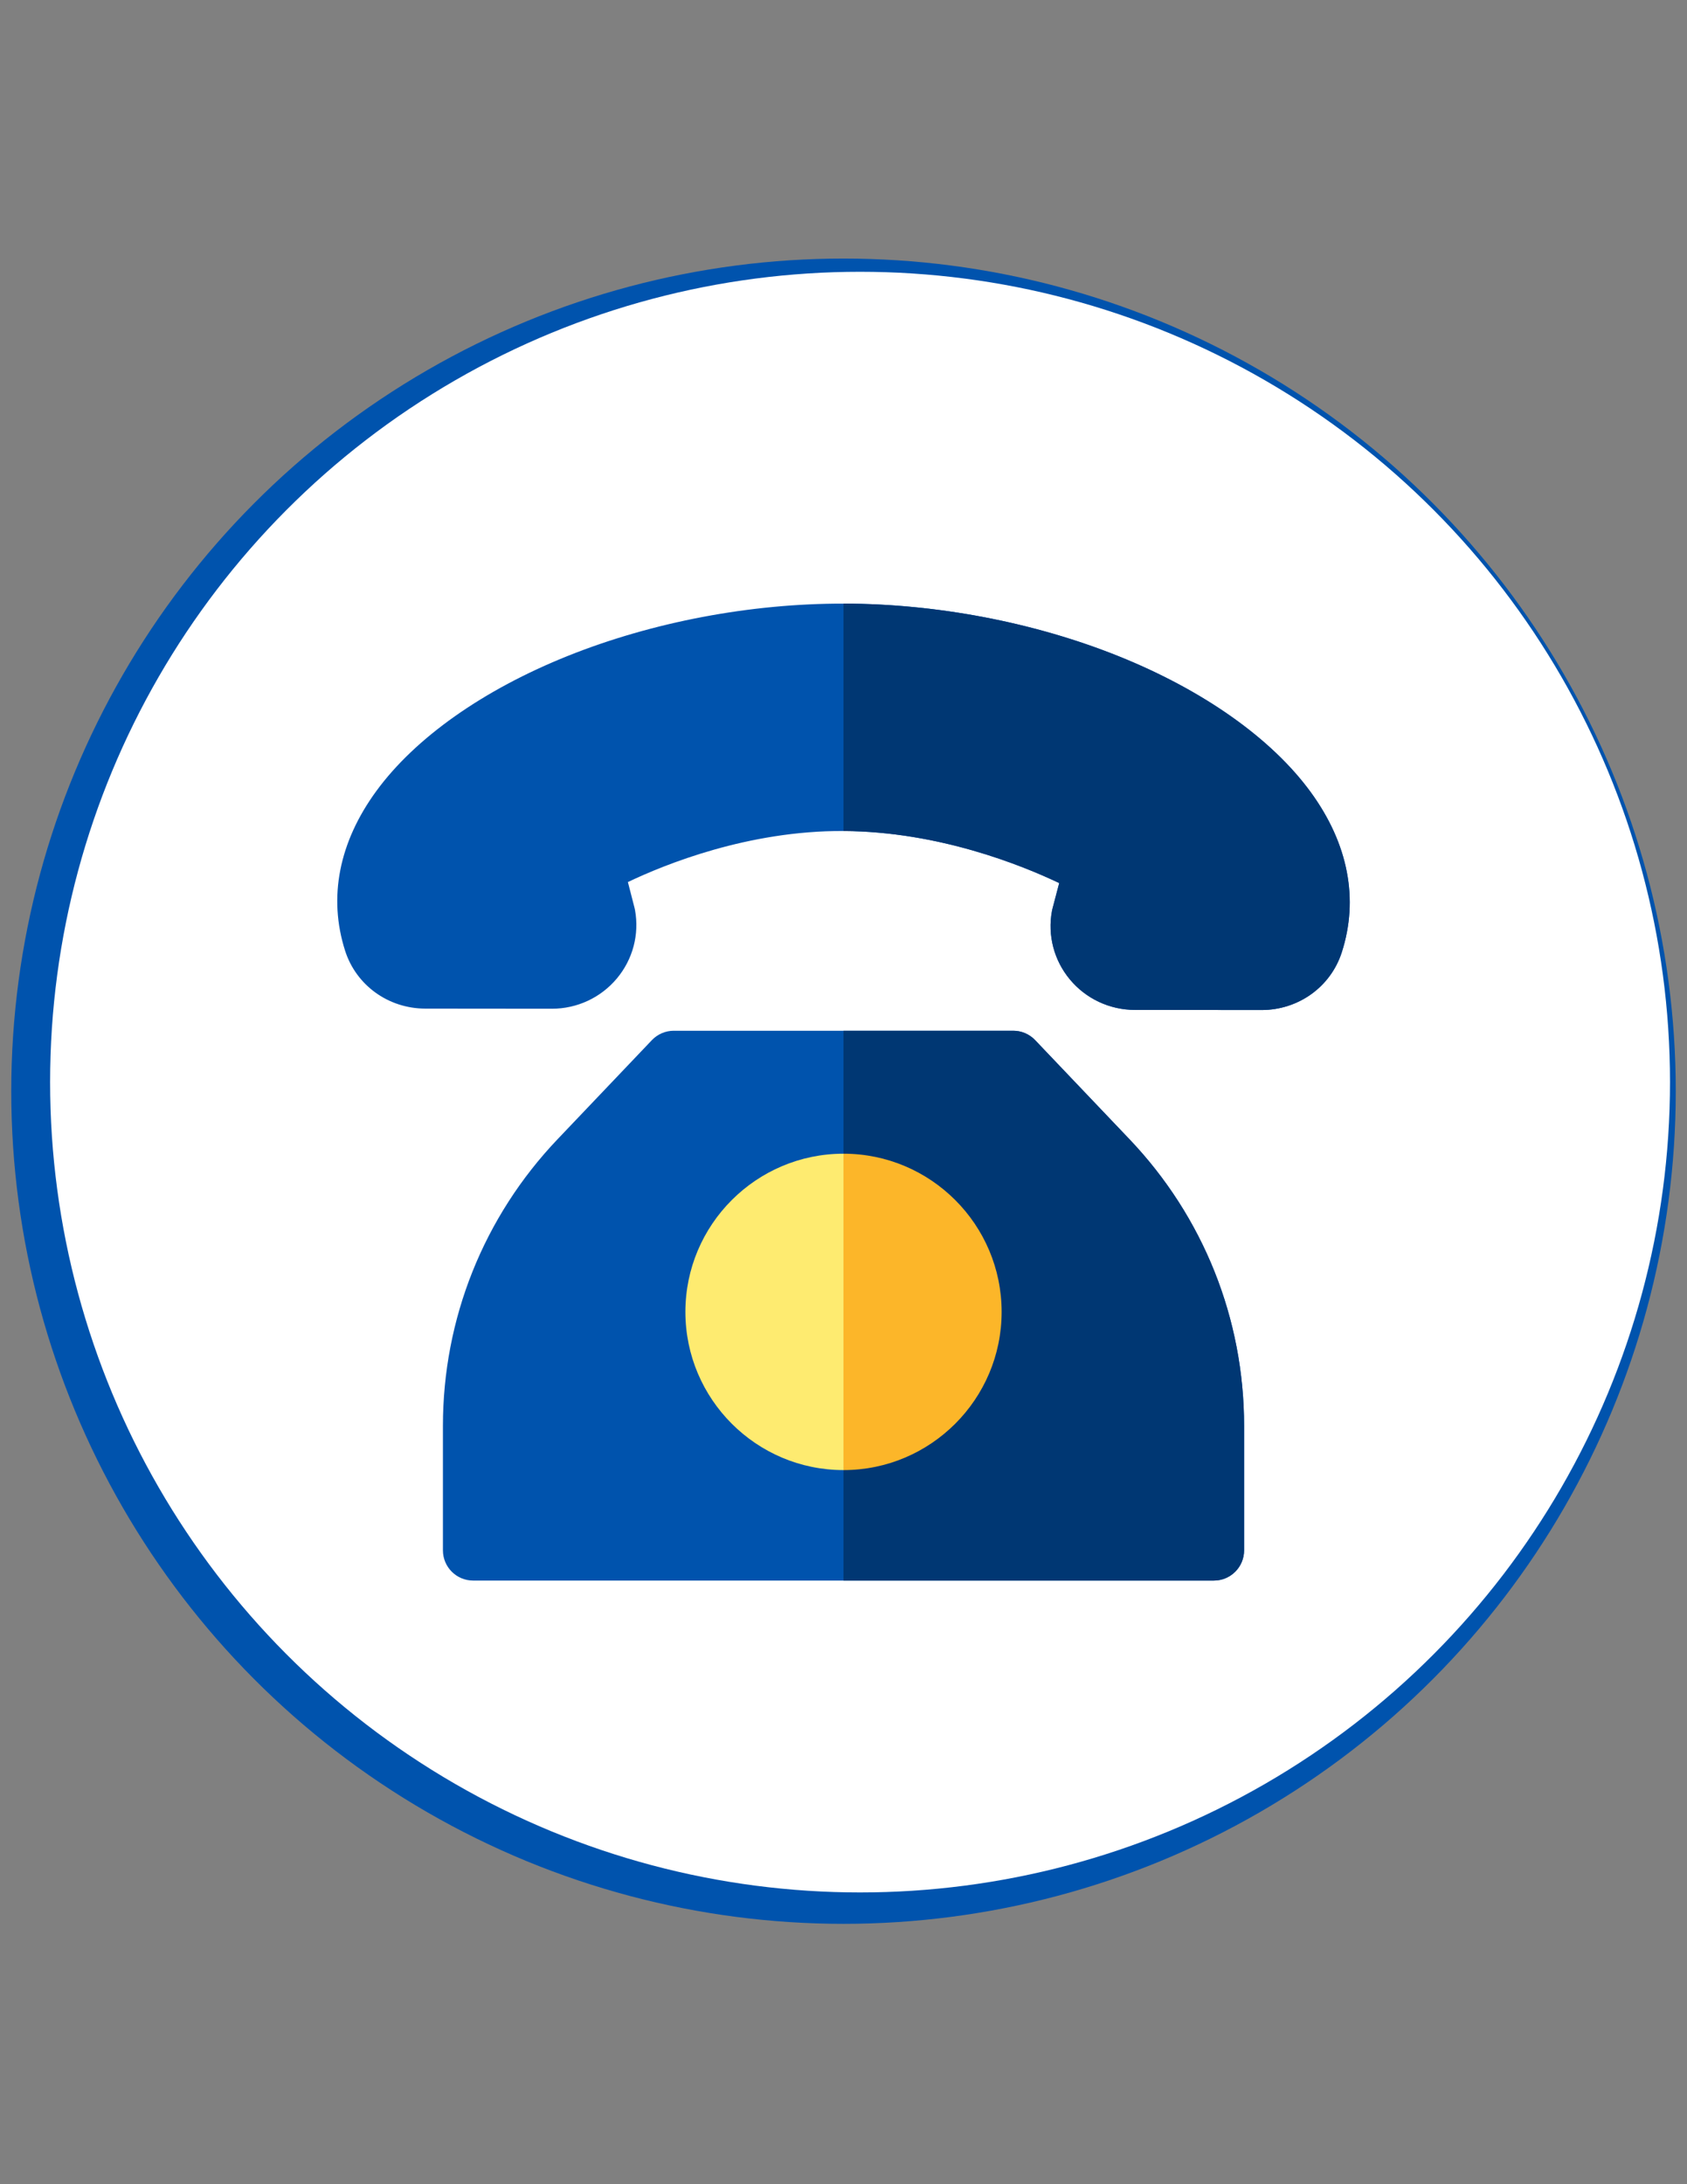 <?xml version="1.0" encoding="utf-8"?>
<!-- Generator: Adobe Illustrator 16.0.0, SVG Export Plug-In . SVG Version: 6.00 Build 0)  -->
<!DOCTYPE svg PUBLIC "-//W3C//DTD SVG 1.1//EN" "http://www.w3.org/Graphics/SVG/1.1/DTD/svg11.dtd">
<svg version="1.1" id="Capa_1" xmlns="http://www.w3.org/2000/svg" xmlns:xlink="http://www.w3.org/1999/xlink" x="0px" y="0px"
	 width="612px" height="792px" viewBox="0 0 612 792" enable-background="new 0 0 612 792" xml:space="preserve">
<rect x="0" y="0" width="612" height="792" fill="#808080" stroke="none"/>
<g>
	<path fill="#FEEB70" d="M277.495,395.674c-6.052,0-10.96-4.907-10.96-10.96v-25.898c0-6.052,4.907-10.96,10.96-10.96
		c6.054,0,10.961,4.907,10.961,10.96v25.898C288.455,390.768,283.549,395.674,277.495,395.674z"/>
	<path fill="#FEEB70" d="M334.511,395.674c-6.054,0-10.96-4.907-10.96-10.96v-25.898c0-6.052,4.906-10.96,10.96-10.96
		c6.053,0,10.96,4.907,10.96,10.96v25.898C345.471,390.768,340.564,395.674,334.511,395.674z"/>
</g>
<circle fill="#0053AD" cx="306.003" cy="395.674" r="301.92"/>
<circle fill="#FFFFFF" cx="312.003" cy="392.38" r="293.828"/>
<g>
	<path fill="#0053AD" d="M457.646,366.243c-0.016,0-0.031,0-0.047,0l-45.877-0.043c-9.172-0.014-17.772-4.045-23.604-11.06
		c-5.759-6.929-8.127-15.968-6.498-24.803c0.049-0.268,0.109-0.534,0.179-0.798l2.453-9.332
		c-13.384-6.381-43.651-18.696-78.218-18.874c-34.593-0.195-64.881,12.128-78.249,18.506l2.414,9.385
		c0.066,0.255,0.122,0.514,0.17,0.773c1.604,8.839-0.789,17.873-6.568,24.785c-5.841,6.986-14.437,10.991-23.584,10.991
		c-0.016,0-0.03,0-0.046,0l-45.877-0.043c-13.398-0.02-25.088-8.45-29.095-20.975c-6.178-19.311-2.262-39.34,11.324-57.921
		c14.146-19.348,38.885-36.776,69.661-49.072c30.601-12.226,66.123-18.97,99.992-18.885c33.867,0.048,69.346,6.862,99.902,19.184
		c30.722,12.389,55.403,29.893,69.497,49.286c13.547,18.641,17.411,38.697,11.173,58.003
		C482.71,357.853,471.018,366.242,457.646,366.243z"/>
	<path fill="#0053AD" d="M440.367,573.121H171.641c-6.053,0-10.96-4.907-10.96-10.96V517.07c0-38.895,14.773-75.826,41.597-103.992
		l34.212-35.923c2.069-2.172,4.938-3.401,7.937-3.401H367.58c2.999,0,5.868,1.23,7.937,3.401l34.211,35.923
		c26.825,28.166,41.598,65.098,41.598,103.992v45.09C451.327,568.214,446.419,573.121,440.367,573.121z"/>
</g>
<path fill="#FEEB70" d="M306.004,533.058c-31.63,0-57.361-25.732-57.361-57.361s25.732-57.361,57.361-57.361
	c31.628,0,57.36,25.732,57.36,57.361S337.632,533.058,306.004,533.058z"/>
<g>
	<path fill="#003773" d="M406.078,238.063c-30.557-12.322-66.035-19.136-99.902-19.184c-0.059,0-0.119,0.002-0.179,0.001v82.453
		c0.012,0,0.024,0,0.037,0c34.567,0.178,64.834,12.493,78.217,18.875l-2.452,9.331c-0.069,0.265-0.128,0.53-0.179,0.798
		c-1.629,8.835,0.738,17.874,6.498,24.803c5.83,7.016,14.432,11.046,23.604,11.06l45.877,0.043c0.016,0,0.031,0,0.047,0
		c13.372,0,25.065-8.39,29.104-20.891c6.236-19.305,2.373-39.361-11.174-58.003C461.481,267.958,436.8,250.453,406.078,238.063z"/>
	<path fill="#003773" d="M375.517,377.155c-2.068-2.172-4.937-3.401-7.937-3.401h-61.583v199.367h134.368
		c6.053,0,10.961-4.907,10.961-10.96V517.07c0-38.895-14.773-75.826-41.598-103.992L375.517,377.155z"/>
</g>
<path fill="#FCB629" d="M306.004,418.336c-0.002,0-0.005,0-0.007,0v114.722c0.002,0,0.005,0,0.007,0
	c31.629,0,57.36-25.733,57.36-57.362C363.364,444.067,337.632,418.336,306.004,418.336z"/>
<circle display="none" fill="#FFFFFF" cx="309.84" cy="396" r="293.828"/>
</svg>
